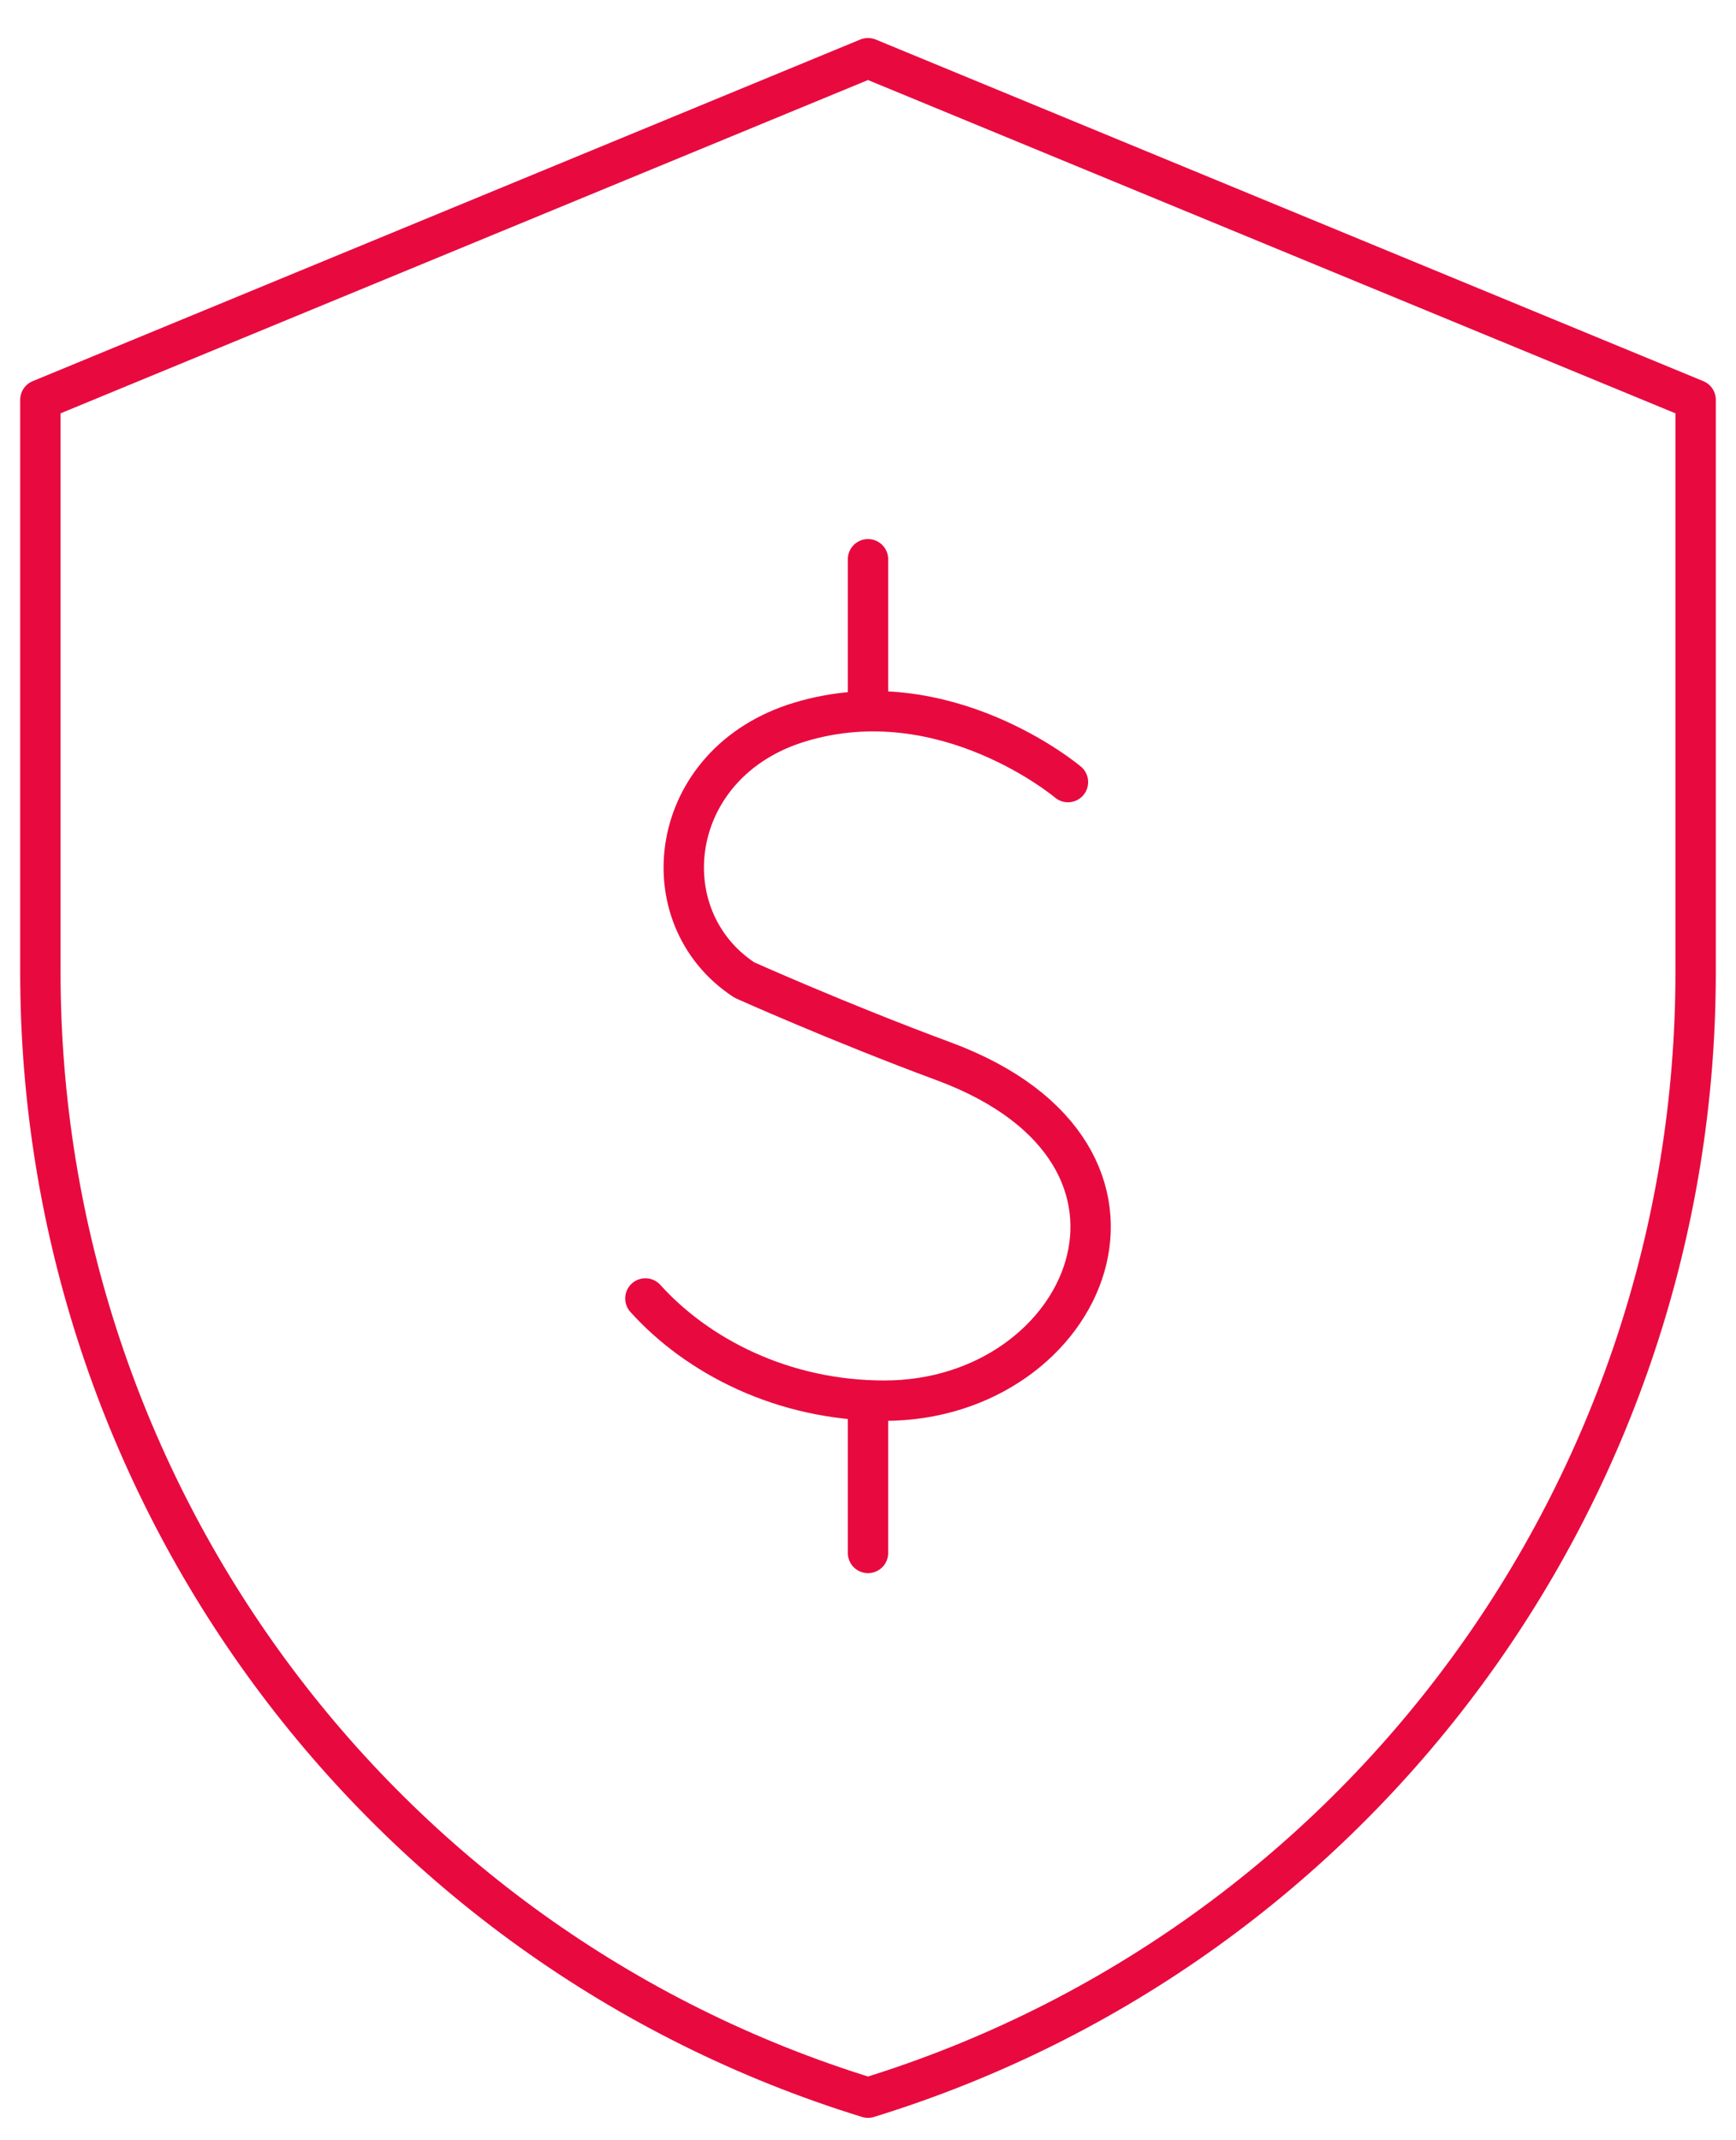 <svg width="43" height="53" viewBox="0 0 43 53" fill="none" xmlns="http://www.w3.org/2000/svg">
<path d="M26.453 19.367C26.453 19.367 23.406 16.792 19.812 17.88C16.512 18.879 16.05 22.705 18.438 24.269C18.438 24.269 20.78 25.32 23.379 26.283C29.633 28.602 26.939 34.685 21.904 34.685C19.383 34.685 17.267 33.575 15.986 32.154M21.5 17.612V13.849M21.5 34.685V38.456M21.5 51.945C9.318 48.192 1 36.884 1 24.076V9.901L21.5 1.441L42 9.901V24.075C42 36.884 33.682 48.192 21.5 51.945Z" stroke="#E80A3F" stroke-linecap="round" stroke-linejoin="round"/>
</svg>
